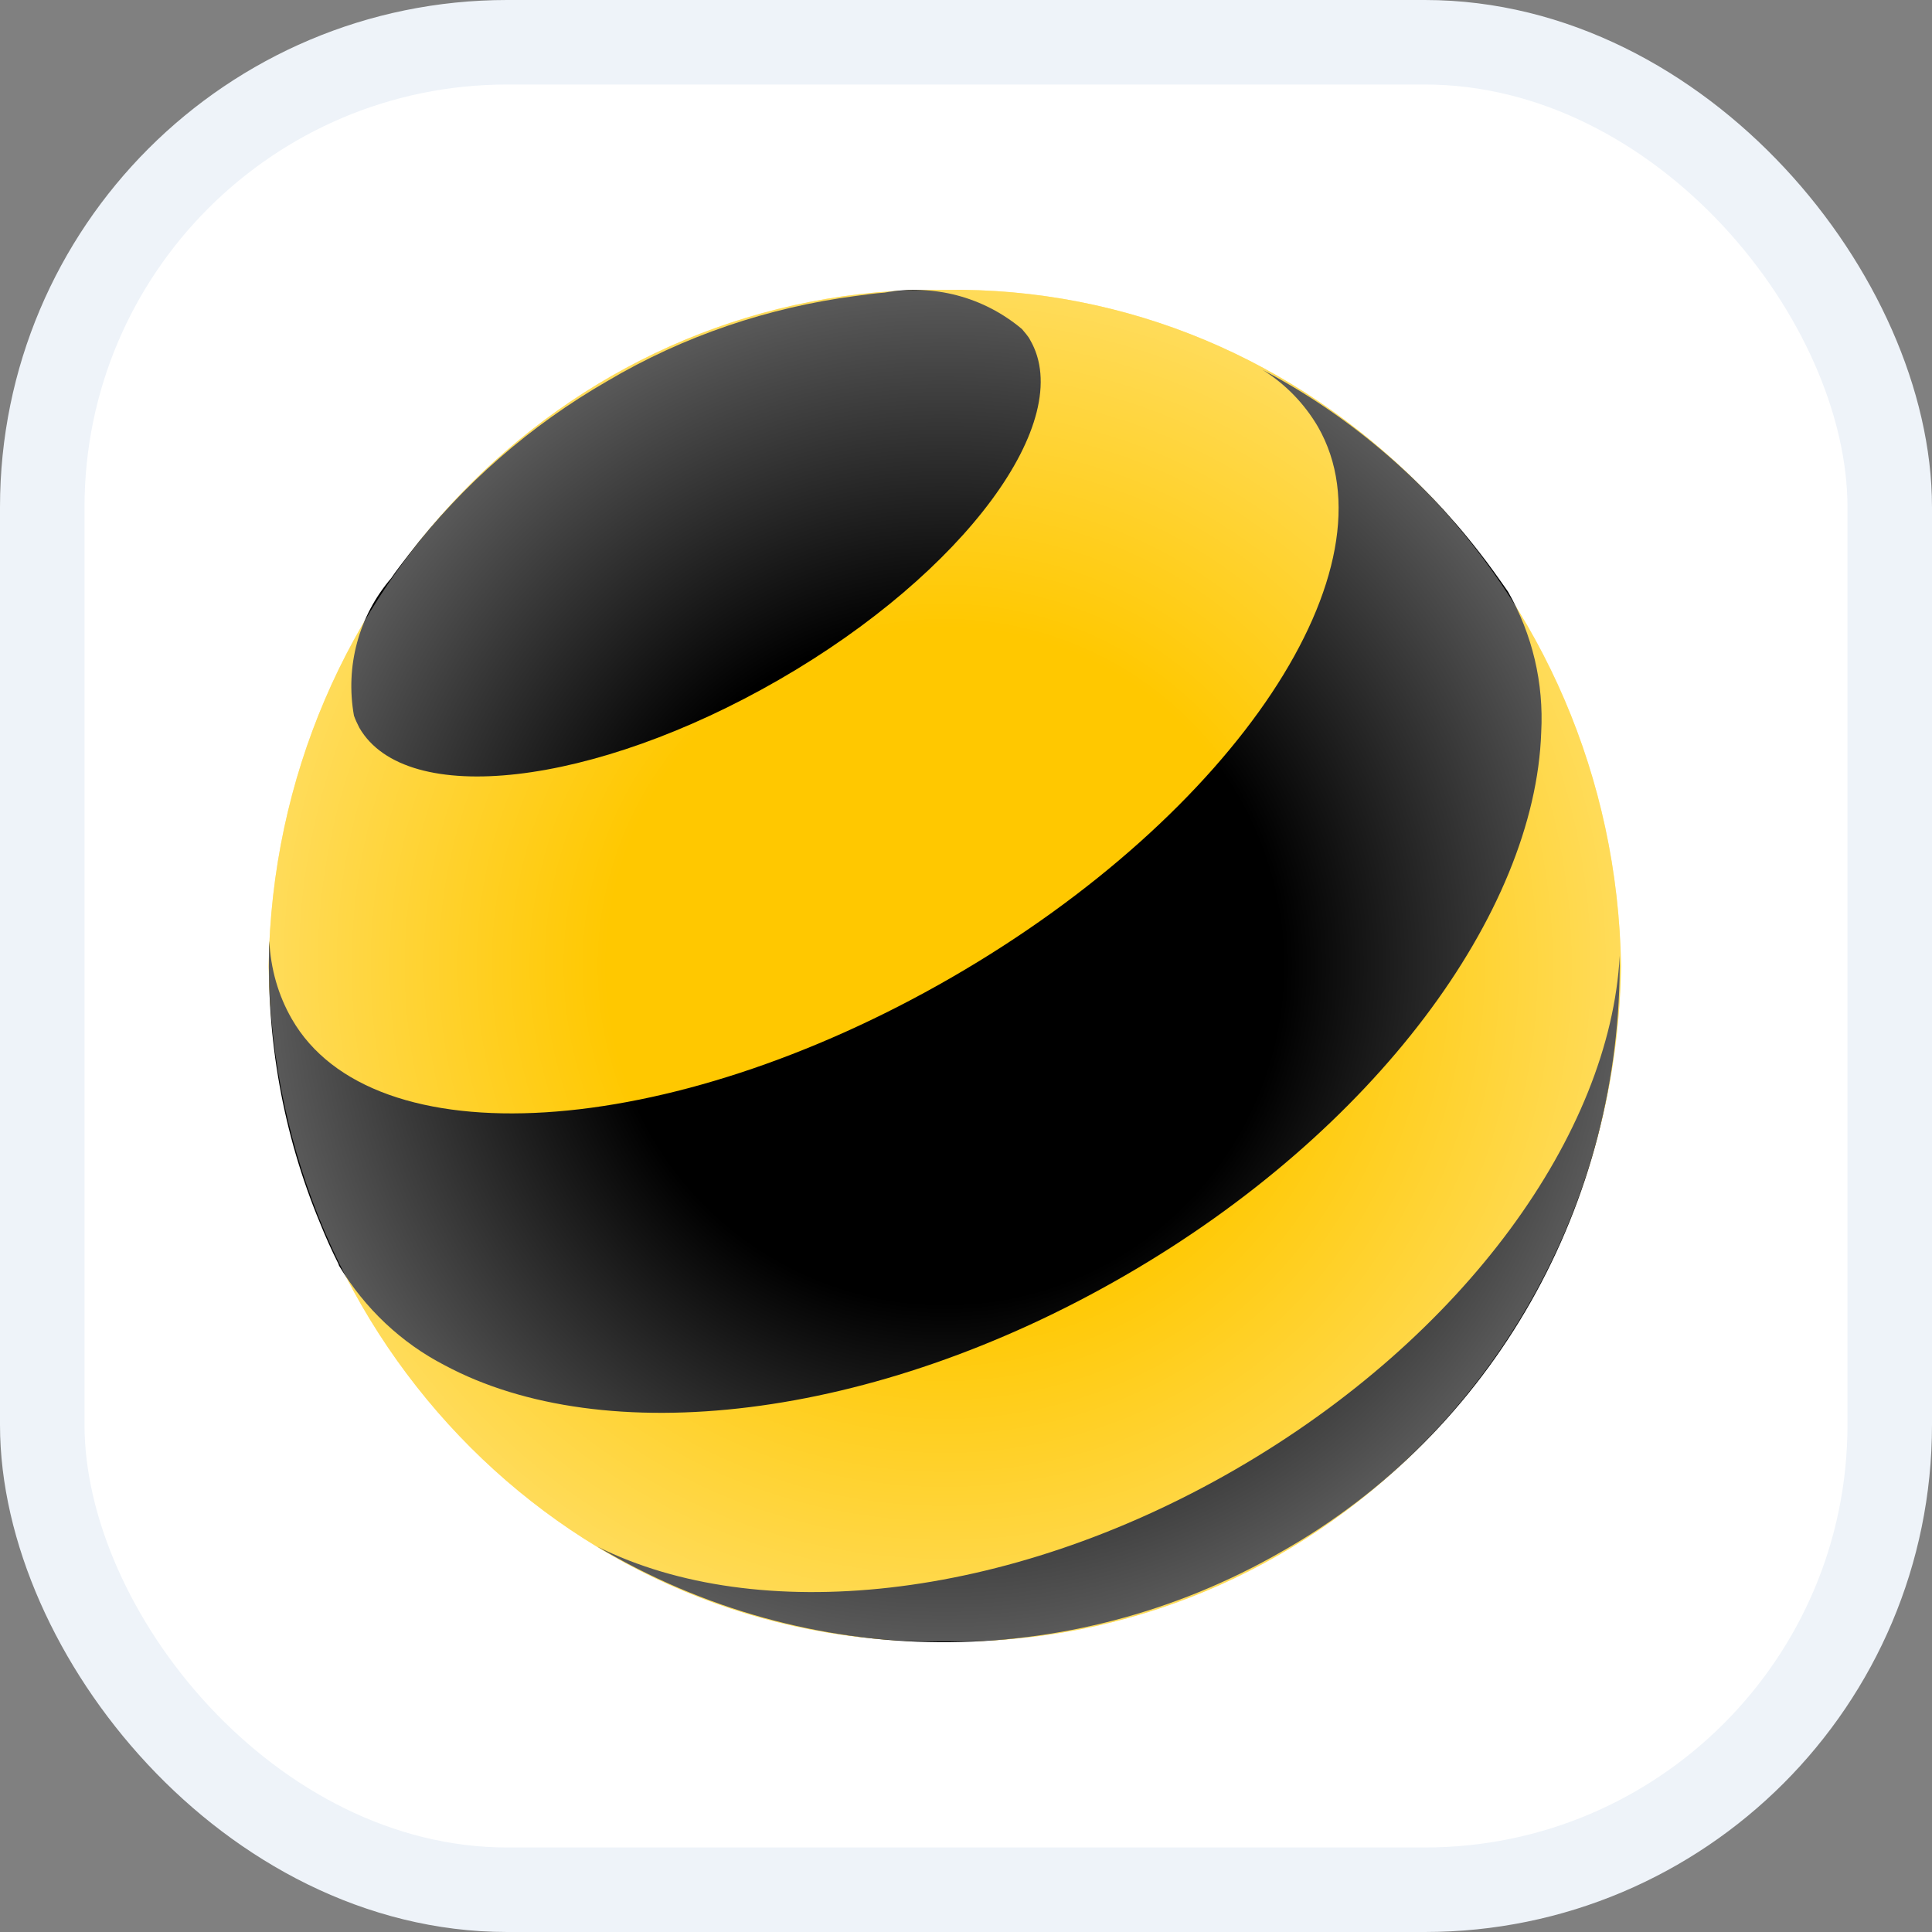 <svg width="40" height="40" viewBox="0 0 40 40" fill="none" xmlns="http://www.w3.org/2000/svg">
<rect x="0" y="0" width="40" height="40" fill="#808080" stroke="none"/>
<rect x="0.875" y="0.875" width="38.25" height="38.25" rx="9.625" fill="white"/>
<path d="M19.562 33.984C27.186 34.096 33.45 27.833 33.562 20C33.436 12.153 27.172 5.889 19.562 6.001C11.939 5.889 5.675 12.153 5.562 20C5.675 27.833 11.939 34.096 19.562 33.984Z" fill="#FFC800"/>
<path d="M25.574 30.425C20.823 33.172 15.666 33.662 12.373 32.023C16.745 34.629 22.141 34.657 26.541 32.121C30.9 29.655 33.59 24.919 33.534 19.79C33.338 23.461 30.325 27.679 25.574 30.425Z" fill="black"/>
<path d="M21.328 7.039C22.295 8.706 19.968 11.859 16.129 14.073C12.289 16.287 8.407 16.735 7.44 15.068C7.398 14.984 7.356 14.899 7.328 14.816C7.146 13.793 7.426 12.756 8.099 11.971C8.211 11.803 8.337 11.649 8.463 11.481C9.584 10.023 10.986 8.804 12.569 7.893C14.153 6.955 15.904 6.366 17.712 6.128C17.922 6.1 18.119 6.072 18.315 6.058C19.324 5.876 20.361 6.142 21.16 6.814C21.216 6.885 21.286 6.955 21.328 7.039Z" fill="black"/>
<path d="M27.284 8.831C28.965 11.746 25.574 16.846 19.702 20.237C13.83 23.628 7.706 24.007 6.039 21.092C5.758 20.602 5.604 20.055 5.576 19.481C5.506 21.484 5.856 23.474 6.627 25.324C6.739 25.604 6.865 25.884 7.006 26.165L7.02 26.206C7.552 27.089 8.309 27.804 9.206 28.266C12.499 30.032 18.063 29.429 23.276 26.417C28.475 23.418 31.782 18.892 31.909 15.165C31.965 14.142 31.726 13.133 31.222 12.25C31.026 11.97 30.829 11.69 30.619 11.424C29.4 9.854 27.872 8.565 26.135 7.654C26.611 7.949 27.004 8.355 27.284 8.831Z" fill="black"/>
<path d="M19.562 33.984C27.186 34.096 33.45 27.833 33.562 20C33.436 12.153 27.172 5.889 19.562 6.001C11.939 5.889 5.675 12.153 5.562 20C5.675 27.833 11.939 34.096 19.562 33.984Z" fill="url(#paint0_radial_651_16033)"/>
<rect x="0.875" y="0.875" width="38.25" height="38.25" rx="9.625" stroke="#EEF3F9" stroke-width="1.75"/>
<defs>
<radialGradient id="paint0_radial_651_16033" cx="0" cy="0" r="1" gradientUnits="userSpaceOnUse" gradientTransform="translate(19.56 19.998) scale(13.991 13.994)">
<stop offset="0.5" stop-color="white" stop-opacity="0"/>
<stop offset="1" stop-color="white" stop-opacity="0.35"/>
</radialGradient>
</defs>
</svg>
